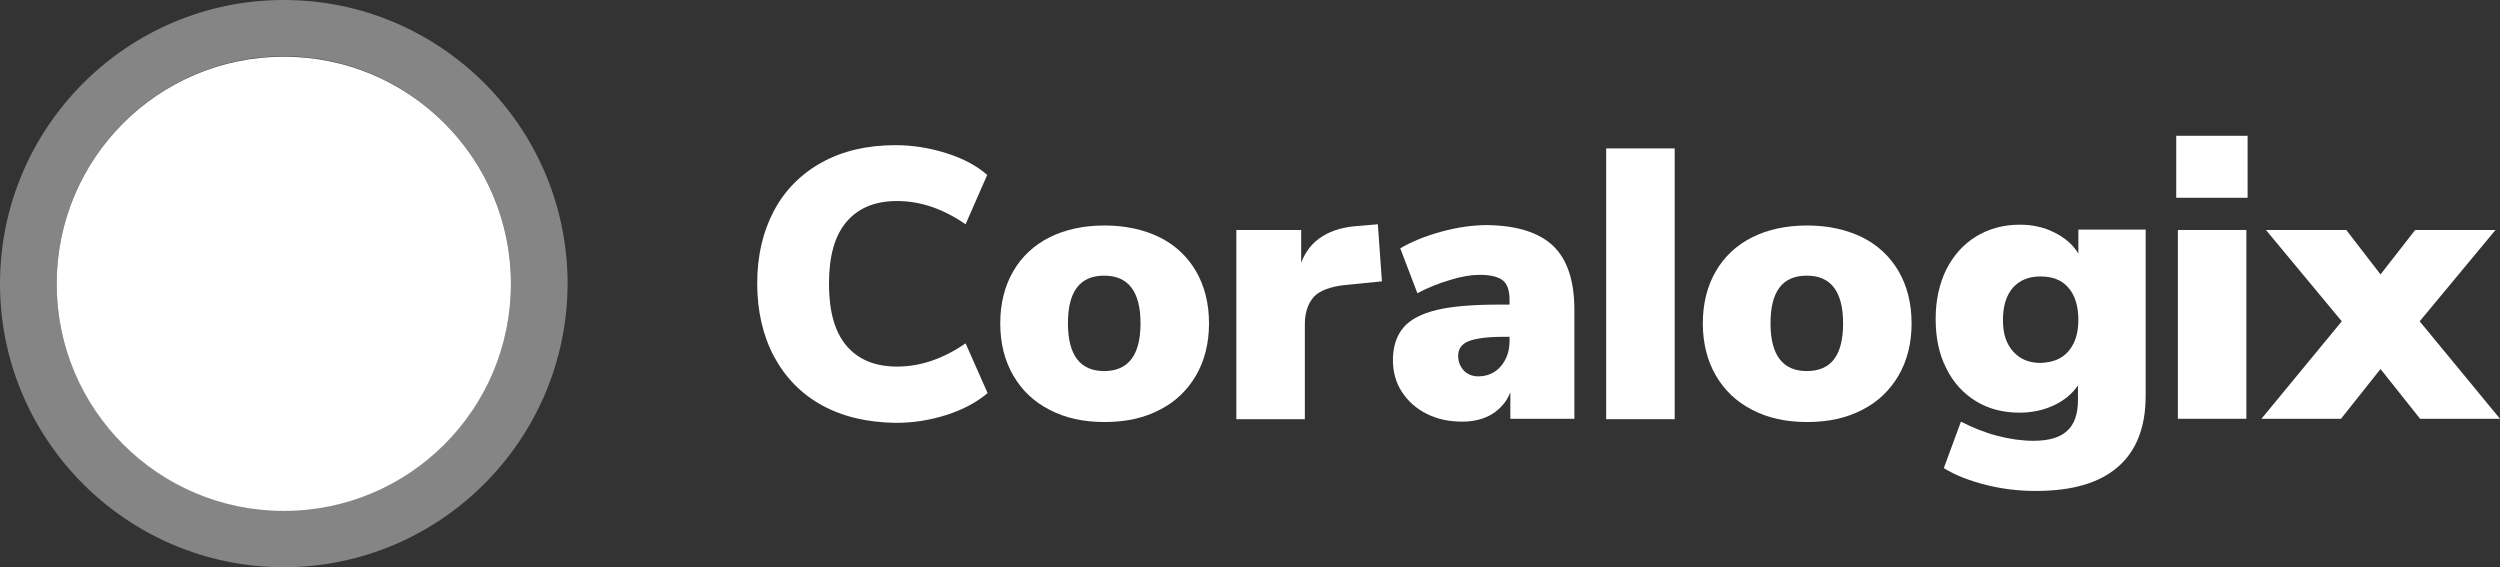 <?xml version="1.0" encoding="utf-8"?>
<!-- Generator: Adobe Illustrator 26.0.2, SVG Export Plug-In . SVG Version: 6.00 Build 0)  -->
<svg version="1.1" xmlns="http://www.w3.org/2000/svg" xmlns:xlink="http://www.w3.org/1999/xlink" x="0px" y="0px"
	 viewBox="0 0 613.1 139.1" style="enable-background:new 0 0 613.1 139.1;" xml:space="preserve">
<rect x="0" y="0" width="613.1" height="139.1" fill="#333333" stroke="none"/>
<style type="text/css">
	.st0{display:none;}
	.st1{display:inline;}
	.st2{fill:#D9EBFF;}
	.st3{fill:#314563;}
	.st4{fill:#4284D3;}
	.st5{fill:#2D70C1;}
	.st6{fill:#5547D6;}
	.st7{fill:#9C61DB;}
	.st8{fill:#7A1EBC;}
	.st9{fill:#6319B2;}
	.st10{fill:#6935BC;}
	.st11{fill:#533E7F;}
	.st12{fill:#67A2E8;}
	.st13{fill:#287EE5;}
	.st14{fill:#849FBF;}
	.st15{fill:#0B66D3;}
	.st16{fill:#461FB2;}
	.st17{fill:#055EC9;}
	.st18{fill:#50B0FF;}
	.st19{fill:#416EA3;}
	.st20{fill:#FFFFFF;}
	.st21{opacity:0.4;fill:#FFFFFF;}
</style>
<g id="Layer_1" class="st0">
	<g class="st1">
		<polygon class="st2" points="1152.5,1695.3 1172.2,1663.1 1234.1,1646.6 1275.7,1688.2 1272.1,1719.7 1246,1733.3 1253.1,1748.7 
			1239.5,1748.7 1219.5,1722.2 1179.7,1721.1 		"/>
		<g>
			<path class="st3" d="M1278,1687.5c0-0.1-0.1-0.2-0.1-0.3c0-0.1,0-0.2-0.1-0.3c-0.1-0.1-0.1-0.3-0.2-0.4c-0.1-0.1-0.1-0.2-0.1-0.2
				l-41.7-41.5c0,0-0.1-0.1-0.1-0.1c0,0-0.1-0.1-0.1-0.1c0,0,0,0-0.1-0.1c0,0,0,0,0,0c-0.2-0.1-0.4-0.2-0.6-0.2c0,0-0.1,0-0.2,0
				c-0.1,0-0.3,0-0.4,0c-0.1,0-0.1,0-0.2,0c0,0,0,0,0,0c0,0-0.1,0-0.1,0c0,0,0,0-0.1,0l-62.6,16.2c-0.1,0-0.1,0.1-0.2,0.1
				c-0.1,0-0.2,0.1-0.3,0.1c0,0-0.1,0-0.1,0.1c0,0,0,0,0,0c-0.1,0-0.1,0.1-0.2,0.2c-0.1,0.1-0.2,0.2-0.2,0.2c0,0.1-0.1,0.1-0.1,0.1
				c0,0,0,0,0,0l-20.4,34.1c0,0.1-0.1,0.2-0.1,0.2c0,0.1-0.1,0.2-0.1,0.3c0,0.2,0,0.3-0.1,0.5c0,0.1,0,0.1,0,0.2c0,0,0,0,0,0.1
				c0,0.2,0.1,0.3,0.1,0.5c0,0.1,0,0.1,0.1,0.2c0.1,0.1,0.2,0.2,0.3,0.4c0.1,0.1,0.1,0.1,0.1,0.2c0,0,0,0,0,0l27.9,24.9
				c0.1,0.1,0.2,0.1,0.3,0.2c0.1,0,0.1,0.1,0.2,0.1c0,0,0,0,0,0c0.2,0.1,0.5,0.2,0.7,0.2l38.5,0.6l21.2,26.5c0,0.1,0.1,0.1,0.2,0.1
				c0.1,0.1,0.2,0.2,0.4,0.3c0.1,0.1,0.2,0.1,0.3,0.1c0.1,0,0.2,0.1,0.2,0.1c0.1,0,0.3,0,0.4,0h0h12c0,0,0,0,0,0
				c1.1,0,1.9-0.9,1.9-1.9c0-0.5-0.2-0.9-0.4-1.2l-7.5-13.9l13.8-7.2l13.1-5.6c0.1,0,0.2-0.1,0.3-0.2c0,0,0.1,0,0.1-0.1c0,0,0,0,0,0
				c0,0,0,0,0,0c0.2-0.1,0.3-0.3,0.4-0.4c0,0,0-0.1,0-0.1c0,0,0-0.1,0.1-0.1c0.1-0.1,0.1-0.2,0.1-0.3c0,0,0,0,0-0.1c0,0,0-0.1,0-0.1
				c0,0,0,0,0,0c0,0,0-0.1,0-0.1c0,0,0,0,0,0l3.5-31.9c0-0.1,0-0.1,0-0.2C1278,1687.6,1278,1687.6,1278,1687.5z M1239.4,1744.8
				l-14.2-17.8l16.4,7.4L1239.4,1744.8z M1155.9,1698l33.3-3l-10.7,23.2L1155.9,1698z M1248.3,1686.7l-25.5-9.3l24.6-3.7
				L1248.3,1686.7z M1219,1674.1l15.3-24.3l11.8,20.2L1219,1674.1z M1192.8,1690l-16.2-23.9l34.7,11.2L1192.8,1690z M1214.9,1679.3
				l24,28.5l-42.8-15.6L1214.9,1679.3z M1239.8,1712.2l-20.5,7.5l-18.1-22.5L1239.8,1712.2z M1221.3,1680.9l26.9,9.9l-4,17.4
				L1221.3,1680.9z M1251.1,1671.4C1251.1,1671.4,1251.1,1671.3,1251.1,1671.4c0-0.1,0-0.1,0-0.1c0,0,0,0,0,0c0-0.1-0.1-0.2-0.1-0.3
				c0-0.1-0.1-0.2-0.1-0.3c0,0,0,0,0-0.1l0,0c0,0,0,0,0,0l-7.4-12.6l28.3,28.2l-19.5,1.4L1251.1,1671.4z M1214.4,1674.3l-36.2-11.7
				l52-13.3L1214.4,1674.3z M1171.9,1665.9l17.1,25.3l-34.1,3.1L1171.9,1665.9z M1192.8,1696.4l21.8,23.6l-32.4-0.5L1192.8,1696.4z
				 M1223.8,1722.1l19.4-7.1l-1.1,15.3L1223.8,1722.1z M1251.4,1694l16.4,22.3l-20.3-5.4L1251.4,1694z M1271.2,1714.5l-17.2-23.3
				l19.9-1.4L1271.2,1714.5z M1249.2,1747.2h-6.4l1.8-8.5L1249.2,1747.2z M1258.6,1723.5l-12.6,6.5l1.1-15.3l19.7,5.3L1258.6,1723.5
				z"/>
		</g>
		<g>
			<path class="st3" d="M1317.1,1715.1c-4.1-2.2-7.2-5.4-9.3-9.5c-2.2-4.1-3.3-8.8-3.3-14.2c0-5.4,1.1-10.1,3.3-14.2
				c2.2-4.1,5.3-7.2,9.3-9.5c4.1-2.2,8.8-3.4,14.3-3.4c3.4,0,6.8,0.5,10,1.6c3.2,1,5.8,2.4,7.9,4.2l-4.3,9.7
				c-4.3-3-8.8-4.6-13.3-4.6c-4.3,0-7.6,1.3-9.8,4s-3.4,6.7-3.4,12c0,5.3,1.1,9.4,3.4,12.1c2.3,2.7,5.5,4.1,9.8,4.1
				c4.5,0,9-1.5,13.3-4.6l4.3,9.7c-2,1.7-4.7,3.1-7.9,4.2c-3.2,1-6.5,1.6-10,1.6C1325.9,1718.5,1321.1,1717.4,1317.1,1715.1z"/>
			<path class="st3" d="M1361.3,1716.1c-3.1-1.6-5.4-3.8-7.1-6.7c-1.7-2.9-2.5-6.3-2.5-10.2c0-3.9,0.8-7.3,2.5-10.1
				c1.7-2.9,4-5.1,7.1-6.6c3-1.5,6.6-2.3,10.7-2.3c4.1,0,7.6,0.8,10.7,2.3c3,1.5,5.4,3.8,7.1,6.6c1.7,2.9,2.5,6.2,2.5,10.1
				c0,3.9-0.8,7.3-2.5,10.2c-1.7,2.9-4,5.1-7.1,6.7c-3,1.6-6.6,2.4-10.7,2.4C1367.9,1718.4,1364.4,1717.6,1361.3,1716.1z
				 M1379.1,1699.2c0-6.2-2.4-9.3-7.1-9.3c-4.7,0-7.1,3.1-7.1,9.3c0,6.2,2.4,9.3,7.1,9.3C1376.7,1708.5,1379.1,1705.4,1379.1,1699.2
				z"/>
			<path class="st3" d="M1426,1691l-7.3,0.7c-2.9,0.3-4.9,1.1-6.1,2.3c-1.1,1.2-1.7,3-1.7,5.3v18.5h-13.3V1681h12.6v6.4
				c0.8-2.2,2.2-4,4.2-5.1c1.9-1.2,4.3-1.8,7.1-2l3.7-0.3L1426,1691z"/>
			<path class="st3" d="M1459.4,1684.1c2.8,2.7,4.1,6.8,4.1,12.4v21.2h-12.5v-5.2c-0.7,1.8-1.9,3.2-3.5,4.2c-1.6,1-3.6,1.5-5.9,1.5
				c-2.5,0-4.8-0.5-6.9-1.5s-3.7-2.4-4.8-4.3c-1.2-1.8-1.8-3.9-1.8-6.2c0-2.6,0.7-4.7,2.1-6.3c1.4-1.6,3.6-2.7,6.5-3.4
				c3-0.7,7-1,12.1-1h2v-0.9c0-1.8-0.4-3.1-1.3-3.8c-0.9-0.7-2.3-1.1-4.5-1.1c-1.7,0-3.7,0.3-5.9,1c-2.2,0.7-4.3,1.5-6.2,2.6
				l-3.4-8.7c2.1-1.3,4.8-2.4,8-3.3c3.2-0.9,6.2-1.3,8.9-1.3C1452.4,1680.1,1456.6,1681.5,1459.4,1684.1z M1449.2,1707.6
				c1.1-1.3,1.7-2.9,1.7-4.9v-0.9h-1.2c-3.2,0-5.5,0.3-6.8,0.9c-1.3,0.6-2,1.5-2,2.9c0,1.1,0.4,2.1,1.1,2.8c0.7,0.7,1.7,1.1,2.8,1.1
				C1446.6,1709.5,1448.1,1708.9,1449.2,1707.6z"/>
			<path class="st3" d="M1469.8,1717.8v-52.7h13.3v52.7H1469.8z"/>
			<path class="st3" d="M1498.1,1716.1c-3.1-1.6-5.4-3.8-7.1-6.7c-1.7-2.9-2.5-6.3-2.5-10.2c0-3.9,0.8-7.3,2.5-10.1
				c1.7-2.9,4-5.1,7.1-6.6c3-1.5,6.6-2.3,10.7-2.3c4.1,0,7.6,0.8,10.7,2.3c3,1.5,5.4,3.8,7.1,6.6c1.7,2.9,2.5,6.2,2.5,10.1
				c0,3.9-0.8,7.3-2.5,10.2c-1.7,2.9-4,5.1-7.1,6.7c-3,1.6-6.6,2.4-10.7,2.4C1504.7,1718.4,1501.2,1717.6,1498.1,1716.1z
				 M1515.9,1699.2c0-6.2-2.4-9.3-7.1-9.3c-4.7,0-7.1,3.1-7.1,9.3c0,6.2,2.4,9.3,7.1,9.3C1513.5,1708.5,1515.9,1705.4,1515.9,1699.2
				z"/>
			<path class="st3" d="M1574.8,1681v32.3c0,6.1-1.8,10.7-5.4,13.8c-3.6,3.1-9,4.7-16,4.7c-3.3,0-6.6-0.4-9.7-1.2
				c-3.1-0.8-5.9-1.9-8.1-3.3l3.4-9c2.3,1.2,4.7,2.1,7.1,2.8c2.5,0.6,4.8,1,7,1c2.9,0,5.1-0.6,6.5-1.9c1.4-1.3,2.1-3.3,2.1-6v-2.8
				c-1.1,1.6-2.7,3-4.7,3.9c-2,1-4.3,1.5-6.7,1.5c-3.2,0-6-0.7-8.5-2.2c-2.5-1.5-4.4-3.6-5.8-6.4c-1.4-2.8-2.1-6-2.1-9.6
				c0-3.6,0.7-6.9,2.1-9.6c1.4-2.8,3.3-4.9,5.8-6.5c2.5-1.5,5.3-2.3,8.5-2.3c2.4,0,4.7,0.5,6.7,1.5c2,1,3.6,2.4,4.7,4.1v-4.7H1574.8
				z M1559.8,1704.6c1.3-1.5,1.9-3.5,1.9-6.1c0-2.6-0.6-4.7-1.9-6.2c-1.3-1.5-3.1-2.2-5.5-2.2c-2.3,0-4.1,0.7-5.4,2.2
				c-1.3,1.5-1.9,3.6-1.9,6.2c0,2.6,0.7,4.6,2,6.1c1.3,1.5,3.1,2.2,5.3,2.2C1556.7,1706.8,1558.5,1706.1,1559.8,1704.6z"/>
			<path class="st3" d="M1580.7,1662.7h13.9v12h-13.9V1662.7z M1581,1717.8V1681h13.3v36.8H1581z"/>
			<path class="st3" d="M1628.1,1698.8l15.6,19h-15.5l-7.7-9.7l-7.7,9.7h-15.5l15.6-19l-14.7-17.8h15.6l6.7,8.7l6.7-8.7h15.6
				L1628.1,1698.8z"/>
		</g>
	</g>
</g>
<g id="Layer_2" class="st0">
	<g class="st1">
		<path class="st3" d="M1307.1,1715.1c-4.1-2.2-7.2-5.4-9.3-9.5c-2.2-4.1-3.3-8.8-3.3-14.2c0-5.4,1.1-10.1,3.3-14.2
			c2.2-4.1,5.3-7.2,9.3-9.5c4.1-2.2,8.8-3.4,14.3-3.4c3.4,0,6.8,0.5,10,1.6c3.2,1,5.8,2.4,7.9,4.2l-4.3,9.7c-4.3-3-8.8-4.6-13.3-4.6
			c-4.3,0-7.6,1.3-9.8,4s-3.4,6.7-3.4,12c0,5.3,1.1,9.4,3.4,12.1c2.3,2.7,5.5,4.1,9.8,4.1c4.5,0,9-1.5,13.3-4.6l4.3,9.7
			c-2,1.7-4.7,3.1-7.9,4.2c-3.2,1-6.5,1.6-10,1.6C1315.9,1718.5,1311.1,1717.4,1307.1,1715.1z"/>
		<path class="st3" d="M1351.3,1716.1c-3.1-1.6-5.4-3.8-7.1-6.7c-1.7-2.9-2.5-6.3-2.5-10.2c0-3.9,0.8-7.3,2.5-10.1
			c1.7-2.9,4-5.1,7.1-6.6c3-1.5,6.6-2.3,10.7-2.3c4.1,0,7.6,0.8,10.7,2.3c3,1.5,5.4,3.8,7.1,6.6c1.7,2.9,2.5,6.2,2.5,10.1
			c0,3.9-0.8,7.3-2.5,10.2c-1.7,2.9-4,5.1-7.1,6.7c-3,1.6-6.6,2.4-10.7,2.4C1357.9,1718.4,1354.4,1717.6,1351.3,1716.1z
			 M1369.1,1699.2c0-6.2-2.4-9.3-7.1-9.3c-4.7,0-7.1,3.1-7.1,9.3c0,6.2,2.4,9.3,7.1,9.3C1366.7,1708.5,1369.1,1705.4,1369.1,1699.2z
			"/>
		<path class="st3" d="M1416,1691l-7.3,0.7c-2.9,0.3-4.9,1.1-6.1,2.3c-1.1,1.2-1.7,3-1.7,5.3v18.5h-13.3V1681h12.6v6.4
			c0.8-2.2,2.2-4,4.2-5.1c1.9-1.2,4.3-1.8,7.1-2l3.7-0.3L1416,1691z"/>
		<path class="st3" d="M1449.4,1684.1c2.8,2.7,4.1,6.8,4.1,12.4v21.2h-12.5v-5.2c-0.7,1.8-1.9,3.2-3.5,4.2c-1.6,1-3.6,1.5-5.9,1.5
			c-2.5,0-4.8-0.5-6.9-1.5s-3.7-2.4-4.8-4.3c-1.2-1.8-1.8-3.9-1.8-6.2c0-2.6,0.7-4.7,2.1-6.3c1.4-1.6,3.6-2.7,6.5-3.4
			c3-0.7,7-1,12.1-1h2v-0.9c0-1.8-0.4-3.1-1.3-3.8c-0.9-0.7-2.3-1.1-4.5-1.1c-1.7,0-3.7,0.3-5.9,1c-2.2,0.7-4.3,1.5-6.2,2.6
			l-3.4-8.7c2.1-1.3,4.8-2.4,8-3.3c3.2-0.9,6.2-1.3,8.9-1.3C1442.4,1680.1,1446.6,1681.5,1449.4,1684.1z M1439.2,1707.6
			c1.1-1.3,1.7-2.9,1.7-4.9v-0.9h-1.2c-3.2,0-5.5,0.3-6.8,0.9c-1.3,0.6-2,1.5-2,2.9c0,1.1,0.4,2.1,1.1,2.8c0.7,0.7,1.7,1.1,2.8,1.1
			C1436.6,1709.5,1438.1,1708.9,1439.2,1707.6z"/>
		<path class="st3" d="M1459.8,1717.8v-52.7h13.3v52.7H1459.8z"/>
		<path class="st3" d="M1488.1,1716.1c-3.1-1.6-5.4-3.8-7.1-6.7c-1.7-2.9-2.5-6.3-2.5-10.2c0-3.9,0.8-7.3,2.5-10.1
			c1.7-2.9,4-5.1,7.1-6.6c3-1.5,6.6-2.3,10.7-2.3c4.1,0,7.6,0.8,10.7,2.3c3,1.5,5.4,3.8,7.1,6.6c1.7,2.9,2.5,6.2,2.5,10.1
			c0,3.9-0.8,7.3-2.5,10.2c-1.7,2.9-4,5.1-7.1,6.7c-3,1.6-6.6,2.4-10.7,2.4C1494.7,1718.4,1491.2,1717.6,1488.1,1716.1z
			 M1505.9,1699.2c0-6.2-2.4-9.3-7.1-9.3c-4.7,0-7.1,3.1-7.1,9.3c0,6.2,2.4,9.3,7.1,9.3C1503.5,1708.5,1505.9,1705.4,1505.9,1699.2z
			"/>
		<path class="st3" d="M1564.8,1681v32.3c0,6.1-1.8,10.7-5.4,13.8c-3.6,3.1-9,4.7-16,4.7c-3.3,0-6.6-0.4-9.7-1.2
			c-3.1-0.8-5.9-1.9-8.1-3.3l3.4-9c2.3,1.2,4.7,2.1,7.1,2.8c2.5,0.6,4.8,1,7,1c2.9,0,5.1-0.6,6.5-1.9c1.4-1.3,2.1-3.3,2.1-6v-2.8
			c-1.1,1.6-2.7,3-4.7,3.9c-2,1-4.3,1.5-6.7,1.5c-3.2,0-6-0.7-8.5-2.2c-2.5-1.5-4.4-3.6-5.8-6.4c-1.4-2.8-2.1-6-2.1-9.6
			c0-3.6,0.7-6.9,2.1-9.6c1.4-2.8,3.3-4.9,5.8-6.5c2.5-1.5,5.3-2.3,8.5-2.3c2.4,0,4.7,0.5,6.7,1.5c2,1,3.6,2.4,4.7,4.1v-4.7H1564.8z
			 M1549.8,1704.6c1.3-1.5,1.9-3.5,1.9-6.1c0-2.6-0.6-4.7-1.9-6.2c-1.3-1.5-3.1-2.2-5.5-2.2c-2.3,0-4.1,0.7-5.4,2.2
			c-1.3,1.5-1.9,3.6-1.9,6.2c0,2.6,0.7,4.6,2,6.1c1.3,1.5,3.1,2.2,5.3,2.2C1546.7,1706.8,1548.5,1706.1,1549.8,1704.6z"/>
		<path class="st3" d="M1570.7,1662.7h13.9v12h-13.9V1662.7z M1571,1717.8V1681h13.3v36.8H1571z"/>
		<path class="st3" d="M1618.1,1698.8l15.6,19h-15.5l-7.7-9.7l-7.7,9.7h-15.5l15.6-19l-14.7-17.8h15.6l6.7,8.7l6.7-8.7h15.6
			L1618.1,1698.8z"/>
	</g>
	<g class="st1">
		<polygon class="st4" points="1252.2,1687.4 1250.9,1670.7 1243.3,1657.7 1271.6,1685.9 		"/>
		<polygon class="st5" points="1254,1691.2 1271.2,1714.5 1274,1689.8 		"/>
		<polygon class="st6" points="1247.5,1710.8 1251.3,1693.9 1267.8,1716.3 		"/>
		<polygon class="st7" points="1247,1714.7 1266.6,1720 1245.9,1730 		"/>
		<polygon class="st8" points="1242.1,1730.4 1243.1,1715.1 1223.8,1722.1 		"/>
		<polygon class="st9" points="1225.2,1727 1239.4,1744.9 1241.6,1734.4 		"/>
		<polygon class="st10" points="1242.8,1747.2 1244.6,1738.7 1249.2,1747.3 		"/>
		<polygon class="st11" points="1219.2,1719.6 1201.1,1697.1 1239.8,1712.1 		"/>
		<polygon class="st12" points="1244.2,1708 1221.1,1680.8 1248.1,1690.6 		"/>
		<polygon class="st13" points="1223,1677.4 1247.4,1673.6 1248.3,1686.9 		"/>
		<polygon class="st14" points="1196.4,1692.1 1214.8,1679.3 1238.9,1707.8 		"/>
		<polygon class="st15" points="1182.3,1719.3 1192.8,1696.4 1214.7,1720 		"/>
		<polygon class="st16" points="1178.7,1718.1 1155.8,1697.9 1189.3,1694.8 		"/>
		<polygon class="st17" points="1154.9,1694.1 1172,1665.6 1189.2,1691.2 		"/>
		<polygon class="st18" points="1176.4,1665.9 1192.8,1690.1 1211.4,1677.3 		"/>
		<polygon class="st6" points="1178.2,1662.6 1230.4,1648.9 1214.3,1674.4 		"/>
		<polygon class="st19" points="1219.1,1674.1 1234.3,1649.8 1246,1669.9 		"/>
	</g>
</g>
<g id="Layer_2_copy">
	<g>
		<g>
			<path class="st20" d="M201.6,99.4c-5.1-2.8-9-6.8-11.8-12c-2.7-5.1-4.1-11.1-4.1-17.9c0-6.8,1.4-12.7,4.1-17.8
				c2.7-5.1,6.7-9.1,11.8-11.9c5.1-2.8,11.1-4.2,18-4.2c4.3,0,8.5,0.7,12.6,2s7.4,3.1,9.9,5.3L236.8,55c-5.5-3.8-11.1-5.7-16.8-5.7
				c-5.4,0-9.5,1.7-12.4,5.1c-2.9,3.4-4.3,8.4-4.3,15.2c0,6.7,1.4,11.8,4.3,15.2c2.9,3.4,7,5.1,12.4,5.1c5.7,0,11.3-1.9,16.8-5.7
				l5.4,12.2c-2.6,2.2-5.9,4-9.9,5.3s-8.2,2-12.6,2C212.7,103.6,206.7,102.2,201.6,99.4z"/>
			<path class="st20" d="M257.4,100.5c-3.9-2-6.8-4.8-8.9-8.4c-2.1-3.6-3.2-7.9-3.2-12.8c0-4.9,1.1-9.2,3.2-12.8
				c2.1-3.6,5.1-6.4,8.9-8.3c3.8-1.9,8.3-2.9,13.5-2.9c5.1,0,9.6,1,13.5,2.9c3.8,1.9,6.8,4.7,8.9,8.3c2.1,3.6,3.2,7.9,3.2,12.8
				c0,4.9-1.1,9.2-3.2,12.8c-2.1,3.6-5.1,6.5-8.9,8.4c-3.8,2-8.3,3-13.5,3C265.7,103.5,261.2,102.5,257.4,100.5z M279.7,79.3
				c0-7.8-3-11.7-8.9-11.7c-6,0-8.9,3.9-8.9,11.7c0,7.8,3,11.7,8.9,11.7C276.7,91,279.7,87.1,279.7,79.3z"/>
			<path class="st20" d="M338.9,69l-9.1,0.9c-3.6,0.4-6.2,1.4-7.6,2.9c-1.4,1.6-2.2,3.8-2.2,6.7v23.3h-16.8V56.4h15.9v8
				c1.1-2.8,2.8-5,5.3-6.5c2.4-1.5,5.4-2.3,8.9-2.5l4.6-0.4L338.9,69z"/>
			<path class="st20" d="M380.9,60.3c3.5,3.4,5.2,8.6,5.2,15.7v26.7h-15.7v-6.5c-0.9,2.3-2.4,4-4.4,5.3c-2.1,1.3-4.6,1.9-7.4,1.9
				c-3.2,0-6.1-0.6-8.7-1.9c-2.6-1.3-4.6-3.1-6.1-5.4c-1.5-2.3-2.2-4.9-2.2-7.8c0-3.3,0.9-6,2.6-8c1.7-2,4.5-3.4,8.2-4.3
				c3.8-0.9,8.9-1.3,15.3-1.3h2.5v-1.1c0-2.3-0.5-3.9-1.6-4.8c-1.1-0.9-3-1.4-5.7-1.4c-2.1,0-4.6,0.4-7.4,1.3
				c-2.8,0.8-5.4,1.9-7.9,3.2l-4.2-11c2.7-1.6,6.1-3,10.1-4.1c4.1-1.1,7.8-1.6,11.2-1.6C372,55.3,377.4,57,380.9,60.3z M368,89.9
				c1.4-1.6,2.2-3.7,2.2-6.2v-1.1h-1.5c-4,0-6.9,0.4-8.6,1.1s-2.5,1.9-2.5,3.6c0,1.4,0.5,2.6,1.4,3.6c0.9,0.9,2.1,1.4,3.5,1.4
				C364.7,92.3,366.6,91.5,368,89.9z"/>
			<path class="st20" d="M393.9,102.8V36.4h16.8v66.4H393.9z"/>
			<path class="st20" d="M429.7,100.5c-3.9-2-6.8-4.8-8.9-8.4c-2.1-3.6-3.2-7.9-3.2-12.8c0-4.9,1.1-9.2,3.2-12.8
				c2.1-3.6,5.1-6.4,8.9-8.3c3.8-1.9,8.3-2.9,13.5-2.9c5.1,0,9.6,1,13.5,2.9c3.8,1.9,6.8,4.7,8.9,8.3c2.1,3.6,3.2,7.9,3.2,12.8
				c0,4.9-1.1,9.2-3.2,12.8c-2.1,3.6-5.1,6.5-8.9,8.4c-3.8,2-8.3,3-13.5,3C438,103.5,433.5,102.5,429.7,100.5z M452,79.3
				c0-7.8-3-11.7-8.9-11.7c-6,0-8.9,3.9-8.9,11.7c0,7.8,3,11.7,8.9,11.7C449.1,91,452,87.1,452,79.3z"/>
			<path class="st20" d="M526.2,56.4v40.7c0,7.7-2.3,13.5-6.8,17.4c-4.6,4-11.3,5.9-20.2,5.9c-4.2,0-8.3-0.5-12.2-1.5
				c-4-1-7.4-2.3-10.3-4.1l4.2-11.4c2.9,1.5,5.9,2.7,9,3.5c3.1,0.8,6,1.2,8.8,1.2c3.7,0,6.5-0.8,8.2-2.4c1.8-1.6,2.7-4.1,2.7-7.6
				v-3.6c-1.4,2.1-3.4,3.7-5.9,4.9c-2.6,1.2-5.4,1.8-8.4,1.8c-4,0-7.6-0.9-10.7-2.8c-3.1-1.9-5.6-4.6-7.3-8.1
				c-1.8-3.5-2.6-7.5-2.6-12.1c0-4.6,0.9-8.6,2.6-12.1c1.8-3.5,4.2-6.2,7.3-8.1c3.1-1.9,6.7-2.9,10.7-2.9c3.1,0,5.9,0.6,8.5,1.9
				c2.6,1.3,4.6,3,5.9,5.2v-5.9H526.2z M507.3,86.1c1.6-1.9,2.4-4.4,2.4-7.7c0-3.3-0.8-5.9-2.4-7.8c-1.6-1.9-3.9-2.8-6.9-2.8
				c-2.9,0-5.1,0.9-6.8,2.8c-1.6,1.9-2.4,4.5-2.4,7.9c0,3.3,0.8,5.8,2.5,7.7c1.7,1.9,3.9,2.8,6.7,2.8
				C503.4,88.9,505.7,88,507.3,86.1z"/>
			<path class="st20" d="M533.7,33.3h17.5v15.2h-17.5V33.3z M534.1,102.8V56.4h16.8v46.3H534.1z"/>
			<path class="st20" d="M593.4,78.8l19.7,23.9h-19.6l-9.7-12.2l-9.7,12.2h-19.5l19.7-23.9l-18.6-22.4h19.7l8.4,10.9l8.5-10.9h19.7
				L593.4,78.8z"/>
		</g>
		<circle class="st20" cx="69.6" cy="69.6" r="55.7"/>
		<path class="st21" d="M69.6,139.1C31.2,139.1,0,107.9,0,69.6C0,31.2,31.2,0,69.6,0s69.6,31.2,69.6,69.6
			C139.1,107.9,107.9,139.1,69.6,139.1z M69.6,13.8c-30.7,0-55.7,25-55.7,55.7c0,30.7,25,55.7,55.7,55.7s55.7-25,55.7-55.7
			C125.3,38.8,100.3,13.8,69.6,13.8z"/>
	</g>
</g>
</svg>
